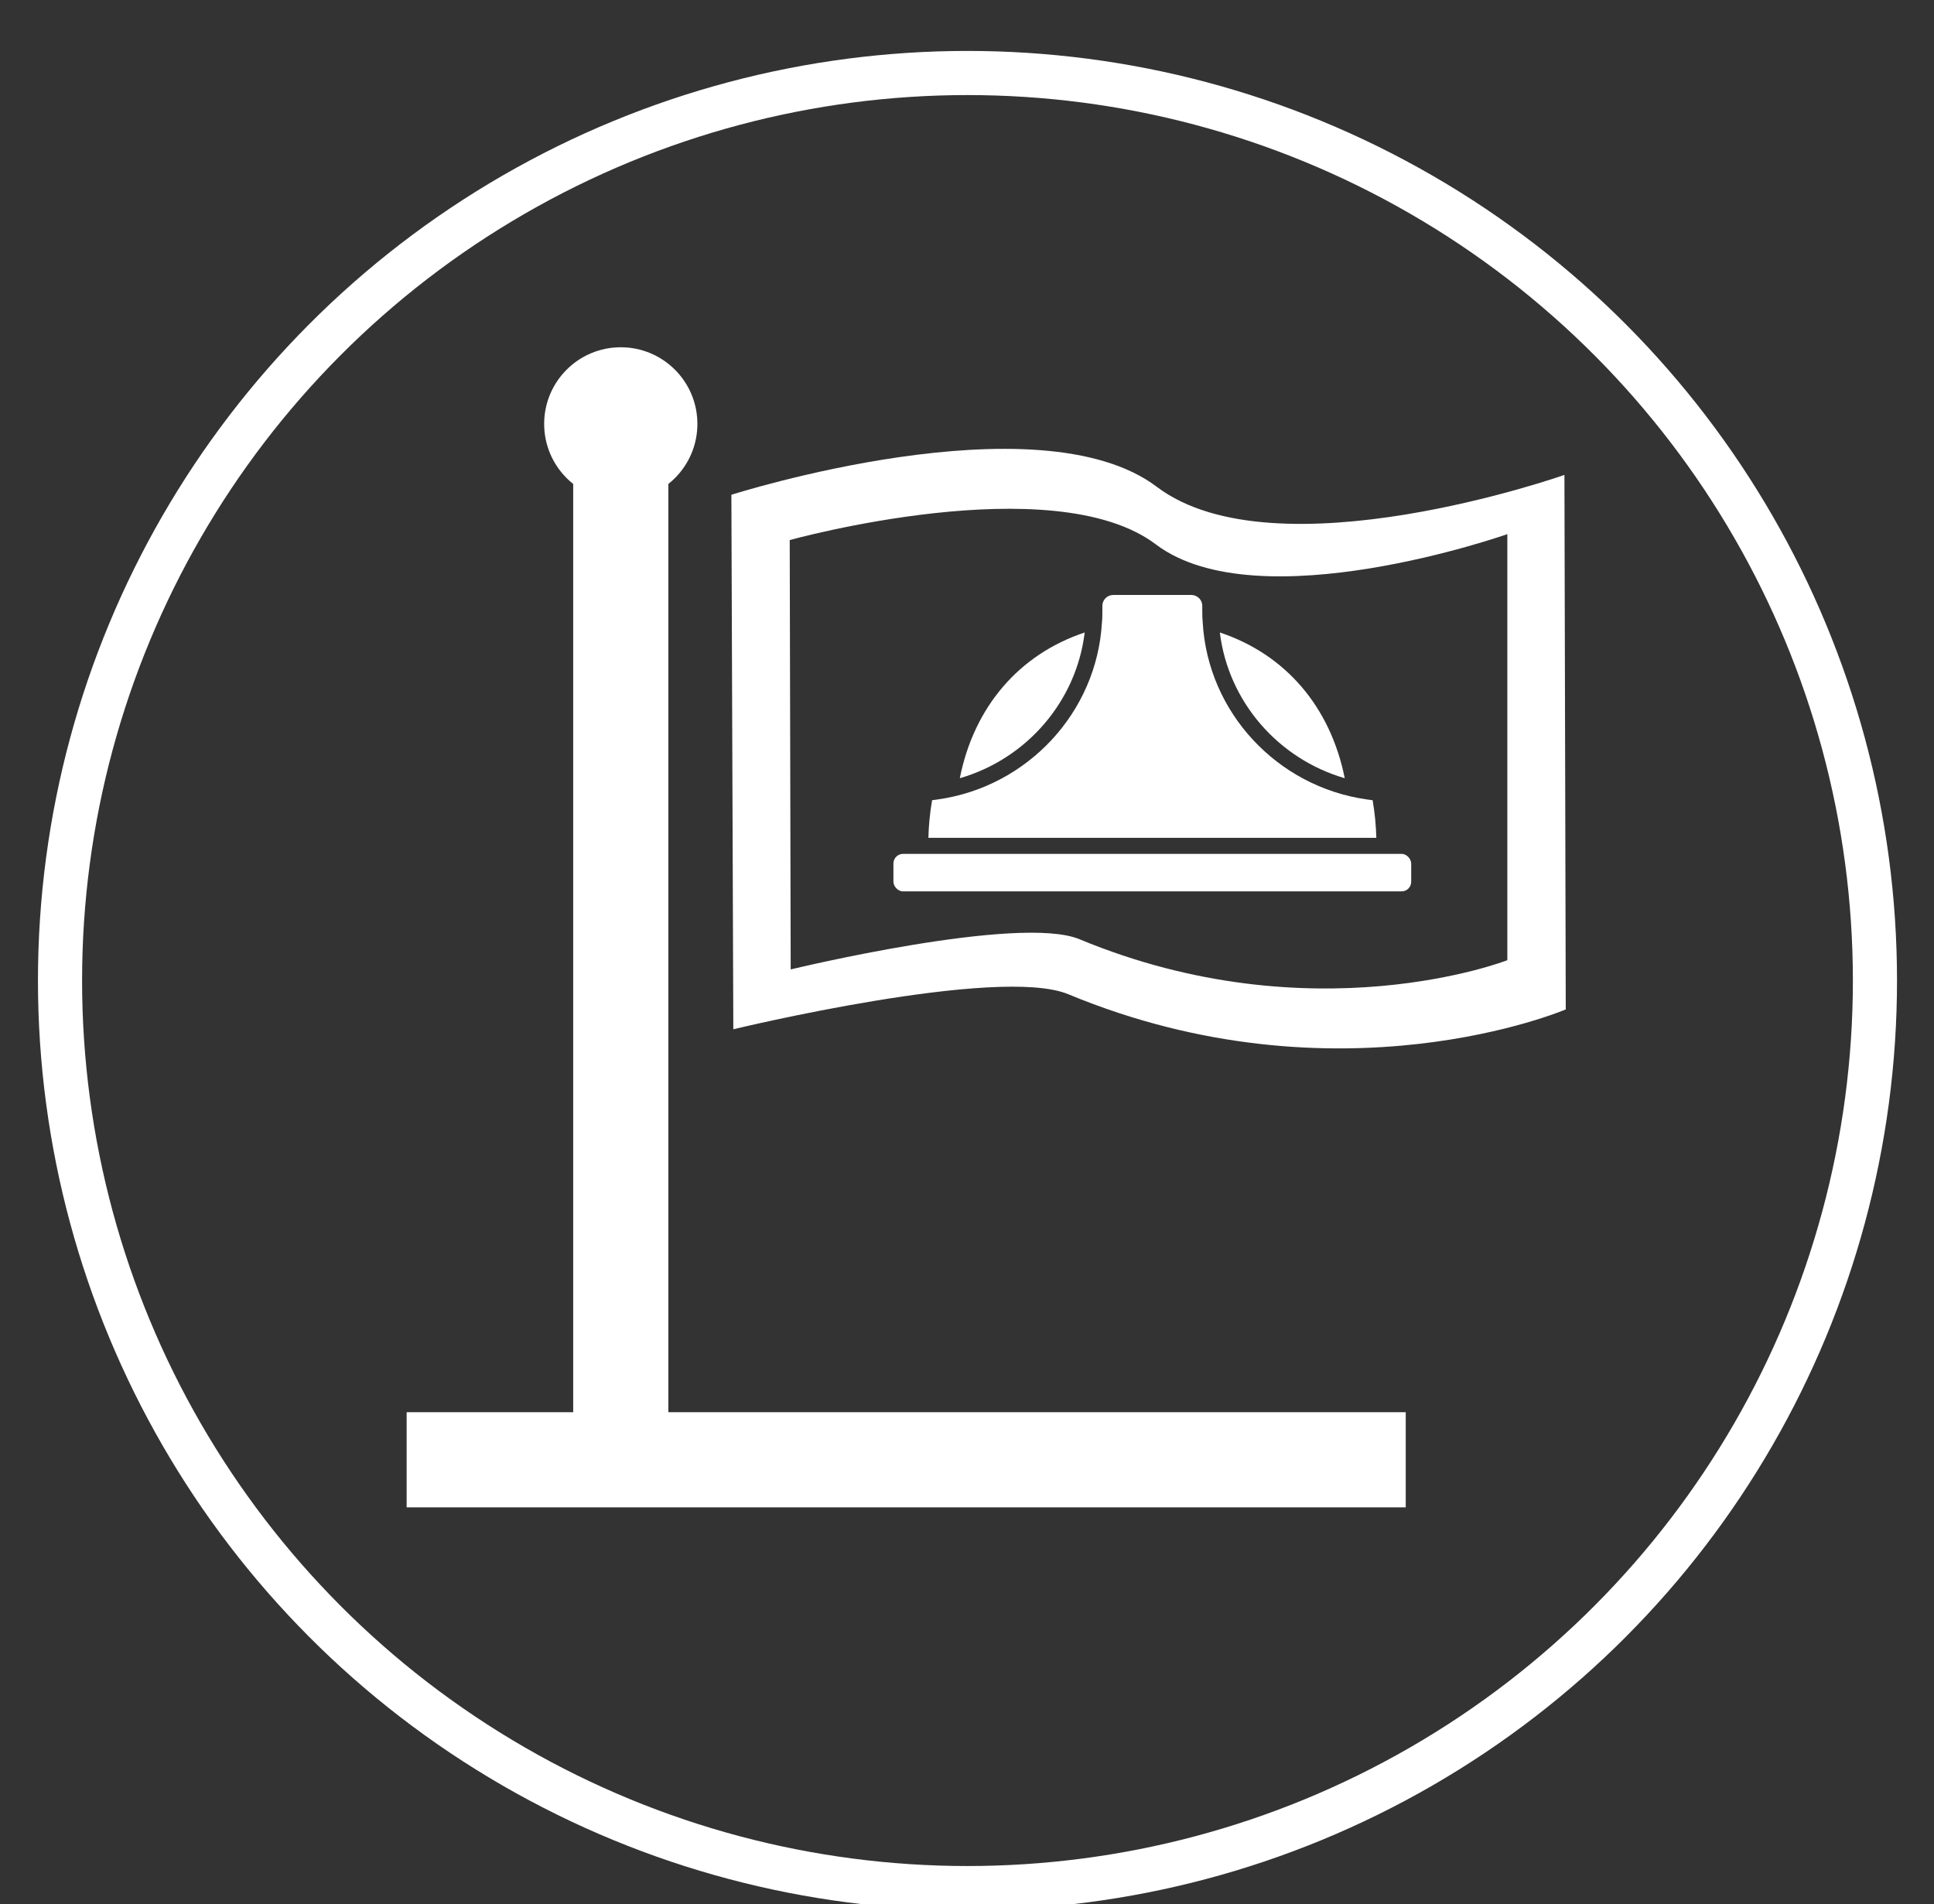 <?xml version="1.0" encoding="UTF-8"?><svg id="a" xmlns="http://www.w3.org/2000/svg" viewBox="0 0 219.11 215.72"><rect x="0" y="0" width="219.11" height="215.72" fill="#333333" stroke="none"/><circle cx="109.61" cy="111.08" r="102.81" fill="none" stroke="#fff" stroke-miterlimit="10" stroke-width="5"/><path d="m138.2,71.65c.96,7.83,6.6,14.31,14.15,16.51-1.62-8.1-6.73-14.04-14.15-16.51Z" fill="#fff"/><path d="m108.74,88.16c7.56-2.19,13.2-8.68,14.15-16.51-7.42,2.47-12.54,8.41-14.15,16.51Z" fill="#fff"/><rect x="101.22" y="96.73" width="58.66" height="4.25" rx="1.09" ry="1.09" fill="#fff"/><path d="m155.5,90.65l-.67-.09c-10.17-1.45-17.99-9.88-18.57-20.05-.04-.39-.05-.82-.05-1.24v-.64c0-.68-.56-1.23-1.24-1.23h-8.84c-.69,0-1.24.56-1.24,1.23v.64c0,.42,0,.85-.05,1.27-.58,10.13-8.39,18.57-18.57,20.02l-.67.09c-.24,1.38-.38,2.8-.42,4.26h50.75c-.04-1.46-.18-2.88-.42-4.26Z" fill="#fff"/><circle cx="70.33" cy="48.02" r="8.68" fill="#fff"/><rect x="64.94" y="48.3" width="10.78" height="113.19" fill="#fff"/><rect x="97.27" y="108.78" width="10.78" height="113.19" transform="translate(268.04 62.71) rotate(90)" fill="#fff"/><path d="m177.24,53.8s-32.71,11.53-46.18,1.35c-13.47-10.18-48.2.9-48.2.9l.22,60.55s30.02-7.26,37.95-3.97c30.65,12.72,56.36,1.72,56.36,1.72l-.15-60.55Zm-6.48,54.98s-22.03,8.59-48.46-2.38c-6.84-2.84-32.72,3.42-32.72,3.42l-.11-48.64s29.86-8.29,41.48.49c11.62,8.78,39.82-1.16,39.82-1.16v48.28Z" fill="#fff"/></svg>